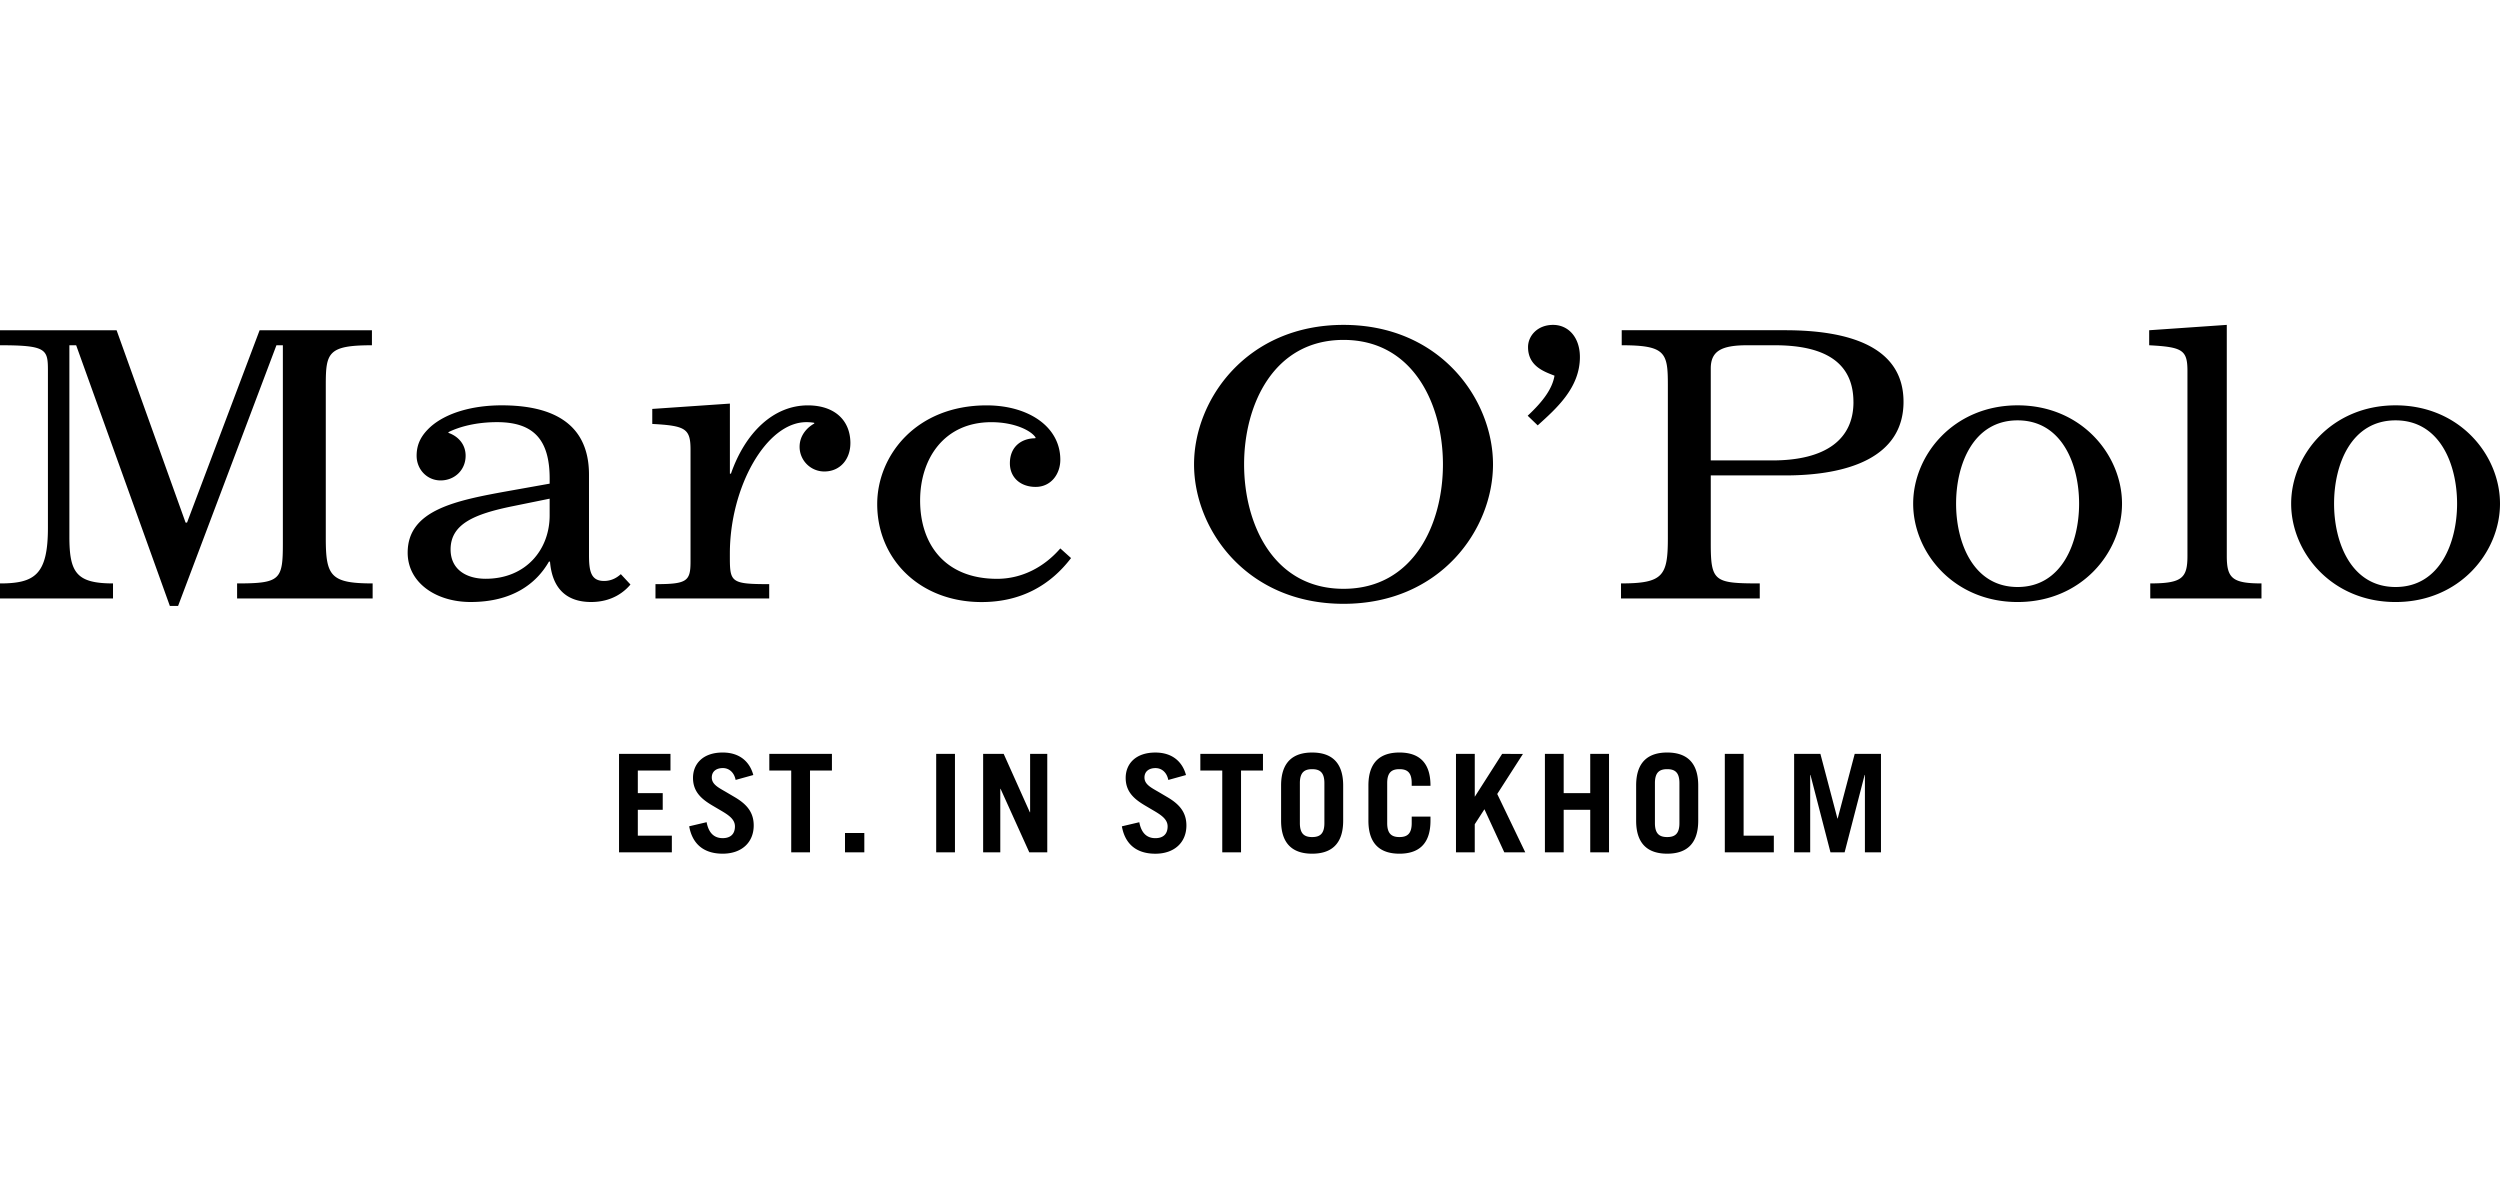 <?xml version="1.0" encoding="UTF-8" standalone="no"?>
<svg
   xmlns:dc="http://purl.org/dc/elements/1.1/"
   xmlns:cc="http://creativecommons.org/ns#"
   xmlns:rdf="http://www.w3.org/1999/02/22-rdf-syntax-ns#"
   xmlns:svg="http://www.w3.org/2000/svg"
   xmlns="http://www.w3.org/2000/svg"
   xmlns:sodipodi="http://sodipodi.sourceforge.net/DTD/sodipodi-0.dtd"
   xmlns:inkscape="http://www.inkscape.org/namespaces/inkscape"
   viewBox="0 0 350 165"
   class="header__logo-image"
   width="350"
   height="165"
   data-v-c2da73bf=""
   version="1.1"
   id="svg4"
   sodipodi:docname="logo_marc-o-polo_gross.svg"
   style="fill:currentColor"
   inkscape:version="0.92.5 (2060ec1f9f, 2020-04-08)">
  <title
     id="title817">Logo Marc O'Polo</title>
  <defs
     id="defs8" />
  <sodipodi:namedview
     pagecolor="#ffffff"
     bordercolor="#666666"
     borderopacity="1"
     objecttolerance="10"
     gridtolerance="10"
     guidetolerance="10"
     inkscape:pageopacity="0"
     inkscape:pageshadow="2"
     inkscape:window-width="1920"
     inkscape:window-height="1009"
     id="namedview6"
     showgrid="false"
     inkscape:zoom="1.3025651"
     inkscape:cx="98.780317"
     inkscape:cy="7.0698009"
     inkscape:window-x="-8"
     inkscape:window-y="-8"
     inkscape:window-maximized="1"
     inkscape:current-layer="svg4" />
  <path
     d="m 350,70.516 c 0,-6.811 -5.658,-13.769 -14.62,-13.769 -8.96,0 -14.618,6.959 -14.618,13.769 0,6.807 5.658,13.767 14.618,13.767 8.962,0 14.62,-6.959 14.62,-13.767 m -6.008,0 c 0,5.456 -2.404,11.664 -8.612,11.664 -6.208,0 -8.61,-6.208 -8.61,-11.664 0,-5.508 2.402,-11.666 8.61,-11.666 6.208,0 8.612,6.158 8.612,11.666 m -42.955,13.267 h 15.57 v -2.104 c -4.105,0 -4.857,-0.75 -4.857,-3.854 V 45.483 l -10.865,0.751 v 2.103 c 4.657,0.25 5.358,0.65 5.358,3.604 v 25.884 c 0,3.104 -0.751,3.854 -5.207,3.854 z m -3.955,-13.267 c 0,-6.811 -5.658,-13.769 -14.618,-13.769 -8.962,0 -14.62,6.959 -14.62,13.769 0,6.807 5.658,13.767 14.62,13.767 8.96,0 14.618,-6.959 14.618,-13.767 m -6.008,0 c 0,5.456 -2.402,11.664 -8.61,11.664 -6.21,0 -8.612,-6.208 -8.612,-11.664 0,-5.508 2.402,-11.666 8.612,-11.666 6.208,0 8.61,6.158 8.61,11.666 M 266.492,56.245 c 0,-7.759 -7.711,-10.013 -16.571,-10.013 h -22.881 v 2.104 c 6.158,0 6.46,1.051 6.46,5.556 v 21.428 c 0,5.306 -0.651,6.358 -6.559,6.358 v 2.104 h 19.425 v -2.104 c -6.358,0 -6.859,-0.25 -6.859,-5.606 v -9.513 h 10.415 c 8.86,0 16.571,-2.552 16.571,-10.313 m -7.009,0.052 c 0,5.157 -3.805,8.161 -11.364,8.161 H 239.507 V 51.59 c 0,-2.452 1.503,-3.254 5.108,-3.254 h 3.854 c 7.561,0 11.013,2.804 11.013,7.959 z m -36.851,63.03 h 2.63 V 105.543 h -2.63 v 5.497 h -3.717 v -5.497 h -2.628 v 13.782 h 2.628 v -5.952 h 3.717 z m -1.447,-69.339 c 0,-2.752 -1.603,-4.505 -3.757,-4.505 -2.203,0 -3.504,1.553 -3.504,3.104 0,2.702 2.304,3.454 3.705,4.005 -0.3,1.803 -1.553,3.554 -3.755,5.608 l 1.403,1.351 c 2.602,-2.354 5.908,-5.256 5.908,-9.563 m -7.648,69.339 -3.926,-8.17 3.602,-5.612 H 210.298 l -3.813,5.975 h -0.018 v -5.975 h -2.63 v 13.782 h 2.628 v -3.933 l 1.355,-2.099 2.782,6.032 z m -4.518,-54.319 c 0,-9.062 -7.359,-19.525 -20.928,-19.525 -13.567,0 -20.926,10.463 -20.926,19.527 0,9.11 7.359,19.523 20.926,19.523 13.567,0 20.928,-10.413 20.928,-19.525 m -7.009,0 c 0,8.36 -4.105,17.424 -13.919,17.424 -9.811,0 -13.919,-9.064 -13.919,-17.424 0,-8.31 4.107,-17.422 13.919,-17.422 9.813,0 13.919,9.112 13.919,17.422 m -41.787,43.842 c 0,-0.859 0.648,-1.318 1.544,-1.318 0.972,0 1.62,0.726 1.792,1.66 l 2.478,-0.687 c -0.457,-1.718 -1.773,-3.15 -4.288,-3.15 -2.782,0 -4.155,1.605 -4.155,3.552 0,2.003 1.277,3.015 2.726,3.874 l 1.066,0.629 c 1.144,0.668 2.079,1.259 2.079,2.29 0,1.109 -0.666,1.642 -1.716,1.642 -1.183,0 -1.962,-0.705 -2.249,-2.232 l -2.439,0.574 c 0.4,2.271 1.829,3.835 4.688,3.835 2.687,0 4.346,-1.603 4.346,-3.952 0,-1.906 -1.049,-3.017 -2.669,-3.97 l -1.066,-0.629 c -1.125,-0.666 -2.136,-1.107 -2.136,-2.117 m -10.28,-30.724 -1.501,-1.351 c -2.253,2.602 -5.358,4.257 -8.862,4.257 -7.209,0 -10.765,-4.757 -10.765,-10.966 0,-5.908 3.406,-10.963 9.963,-10.963 3.304,0 5.608,1.201 6.208,2.153 l -0.05,0.1 c -1.851,0 -3.554,1.101 -3.554,3.504 0,2.003 1.501,3.304 3.604,3.304 2.153,0 3.456,-1.801 3.456,-3.804 0,-4.657 -4.507,-7.611 -10.313,-7.611 -9.913,0 -15.322,7.059 -15.322,13.819 0,7.711 5.96,13.717 14.62,13.717 5.506,0 9.612,-2.352 12.516,-6.158 m -31.646,41.2 h 2.706 v -2.708 h -2.706 z m 0.757,-57.272 c 0,-3.254 -2.254,-5.306 -5.96,-5.306 -4.805,0 -8.76,3.805 -10.763,9.562 h -0.148 v -9.811 L 91.318,57.249 v 2.103 c 4.655,0.25 5.356,0.65 5.356,3.604 v 15.669 c 0,2.754 -0.5,3.156 -4.907,3.156 v 2.003 H 107.689 v -2.004 c -5.608,0 -5.508,-0.302 -5.508,-4.307 0,-9.212 5.057,-18.372 10.715,-18.372 0.45,0 0.901,0.05 1.101,0.098 V 59.3 c -0.851,0.45 -2.054,1.551 -2.054,3.254 a 3.461,3.461 0 0 0 3.456,3.454 c 2.254,0 3.655,-1.753 3.655,-3.955 z m -30.789,19.777 -1.351,-1.453 c -0.452,0.402 -1.203,0.951 -2.354,0.951 -1.853,0 -2.103,-1.401 -2.103,-3.654 V 66.459 c 0,-7.659 -5.808,-9.712 -12.216,-9.712 -4.105,0 -7.761,1.051 -9.963,3.004 -1.203,1.101 -1.953,2.303 -1.953,4.055 0,1.903 1.453,3.454 3.356,3.454 1.951,0 3.504,-1.451 3.504,-3.454 0,-1.653 -1.101,-2.754 -2.404,-3.204 v -0.1 c 1.503,-0.751 3.855,-1.401 6.811,-1.401 5.155,0 7.359,2.502 7.359,7.909 v 0.701 l -5.608,1.001 c -7.509,1.351 -14.27,2.654 -14.27,8.662 0,4.203 3.957,6.907 8.814,6.907 5.756,0 9.162,-2.502 10.963,-5.658 h 0.15 c 0.302,3.757 2.304,5.658 5.758,5.658 3.054,0 4.757,-1.551 5.508,-2.452 M 76.95,72.168 c 0,4.757 -3.304,8.86 -8.962,8.86 -2.704,0 -4.905,-1.301 -4.905,-4.105 0,-3.554 3.302,-4.957 8.71,-6.058 l 5.157,-1.051 z M 33.194,83.783 h 18.975 v -2.104 c -5.908,0 -6.559,-1.051 -6.559,-6.358 V 53.893 c 0,-4.505 0.3,-5.556 6.46,-5.556 V 46.234 H 36.347 L 26.184,73.168 H 25.984 L 16.323,46.234 H 0 v 2.103 c 6.508,0 6.709,0.552 6.709,3.554 v 21.979 c 0,6.559 -1.803,7.811 -6.709,7.811 v 2.103 h 15.821 v -2.104 c -5.158,0 -6.108,-1.551 -6.108,-6.558 V 48.337 H 10.663 L 23.78,84.834 h 1.151 l 13.77,-36.499 h 0.9 v 27.737 c 0,5.108 -0.352,5.608 -6.408,5.608 z M 93.869,105.543 h -7.204 v 13.782 h 7.394 v -2.328 h -4.764 v -3.628 h 3.487 v -2.328 h -3.487 v -3.165 h 4.572 v -2.332 z m 5.058,9.563 -2.441,0.574 c 0.402,2.271 1.832,3.835 4.69,3.835 2.687,0 4.344,-1.603 4.344,-3.952 0,-1.906 -1.048,-3.017 -2.667,-3.97 l -1.068,-0.629 c -1.123,-0.666 -2.134,-1.107 -2.134,-2.117 0,-0.859 0.648,-1.318 1.544,-1.318 0.972,0 1.62,0.726 1.792,1.66 l 2.476,-0.687 c -0.457,-1.718 -1.771,-3.15 -4.287,-3.15 -2.784,0 -4.155,1.605 -4.155,3.552 0,2.003 1.277,3.015 2.724,3.874 l 1.068,0.629 c 1.144,0.668 2.079,1.259 2.079,2.29 0,1.109 -0.666,1.642 -1.716,1.642 -1.183,0 -1.962,-0.705 -2.249,-2.232 m 17.543,-9.563 h -8.766 v 2.33 h 3.067 v 11.451 h 2.63 v -11.45 h 3.069 z m 14.596,13.782 h 2.628 V 105.543 h -2.628 z m 9.451,-13.782 h -2.878 v 13.782 h 2.402 v -8.895 h 0.037 l 4.022,8.895 h 2.517 v -13.782 h -2.402 v 8.17 h -0.039 z m 36.296,0 h -8.766 v 2.33 h 3.069 v 11.451 h 2.628 v -11.45 h 3.071 v -2.332 z m 2.539,4.429 v 4.923 c 0,3.398 1.792,4.62 4.346,4.62 2.554,0 4.346,-1.222 4.346,-4.62 v -4.923 c 0,-3.398 -1.792,-4.62 -4.346,-4.62 -2.554,0 -4.346,1.222 -4.346,4.62 m 2.63,-0.344 c 0,-1.527 0.666,-1.945 1.716,-1.945 1.048,0 1.716,0.418 1.716,1.945 v 5.612 c 0,1.527 -0.666,1.947 -1.716,1.947 -1.048,0 -1.716,-0.42 -1.716,-1.947 z m 9.595,0.344 v 4.923 c 0,3.398 1.792,4.62 4.346,4.62 2.554,0 4.344,-1.222 4.344,-4.62 v -0.572 h -2.628 v 0.916 c 0,1.527 -0.668,1.947 -1.716,1.947 -1.049,0 -1.716,-0.42 -1.716,-1.947 v -5.612 c 0,-1.527 0.666,-1.945 1.716,-1.945 1.048,0 1.714,0.418 1.714,1.945 v 0.383 h 2.63 v -0.039 c 0,-3.398 -1.79,-4.62 -4.344,-4.62 -2.554,0 -4.346,1.222 -4.346,4.62 m 37.482,0 v 4.923 c 0,3.398 1.792,4.62 4.346,4.62 2.554,0 4.346,-1.222 4.346,-4.62 v -4.923 c 0,-3.398 -1.792,-4.62 -4.346,-4.62 -2.554,0 -4.346,1.222 -4.346,4.62 m 2.63,-0.344 c 0,-1.527 0.666,-1.945 1.716,-1.945 1.048,0 1.714,0.418 1.714,1.945 v 5.612 c 0,1.527 -0.666,1.947 -1.714,1.947 -1.049,0 -1.716,-0.42 -1.716,-1.947 z m 12.416,-4.085 h -2.632 v 13.782 h 6.863 v -2.328 h -4.231 z m 10.75,0 h -3.678 v 13.782 h 2.249 v -10.839 h 0.037 l 2.802,10.841 h 1.98 l 2.804,-10.841 h 0.037 v 10.841 h 2.249 v -13.783 h -3.678 l -2.382,9.047 h -0.037 z"
     id="path2"
     inkscape:connector-curvature="0"
     style="fill-rule:evenodd;stroke-width:1.851;shape-rendering:geometricPrecision" />
</svg>
